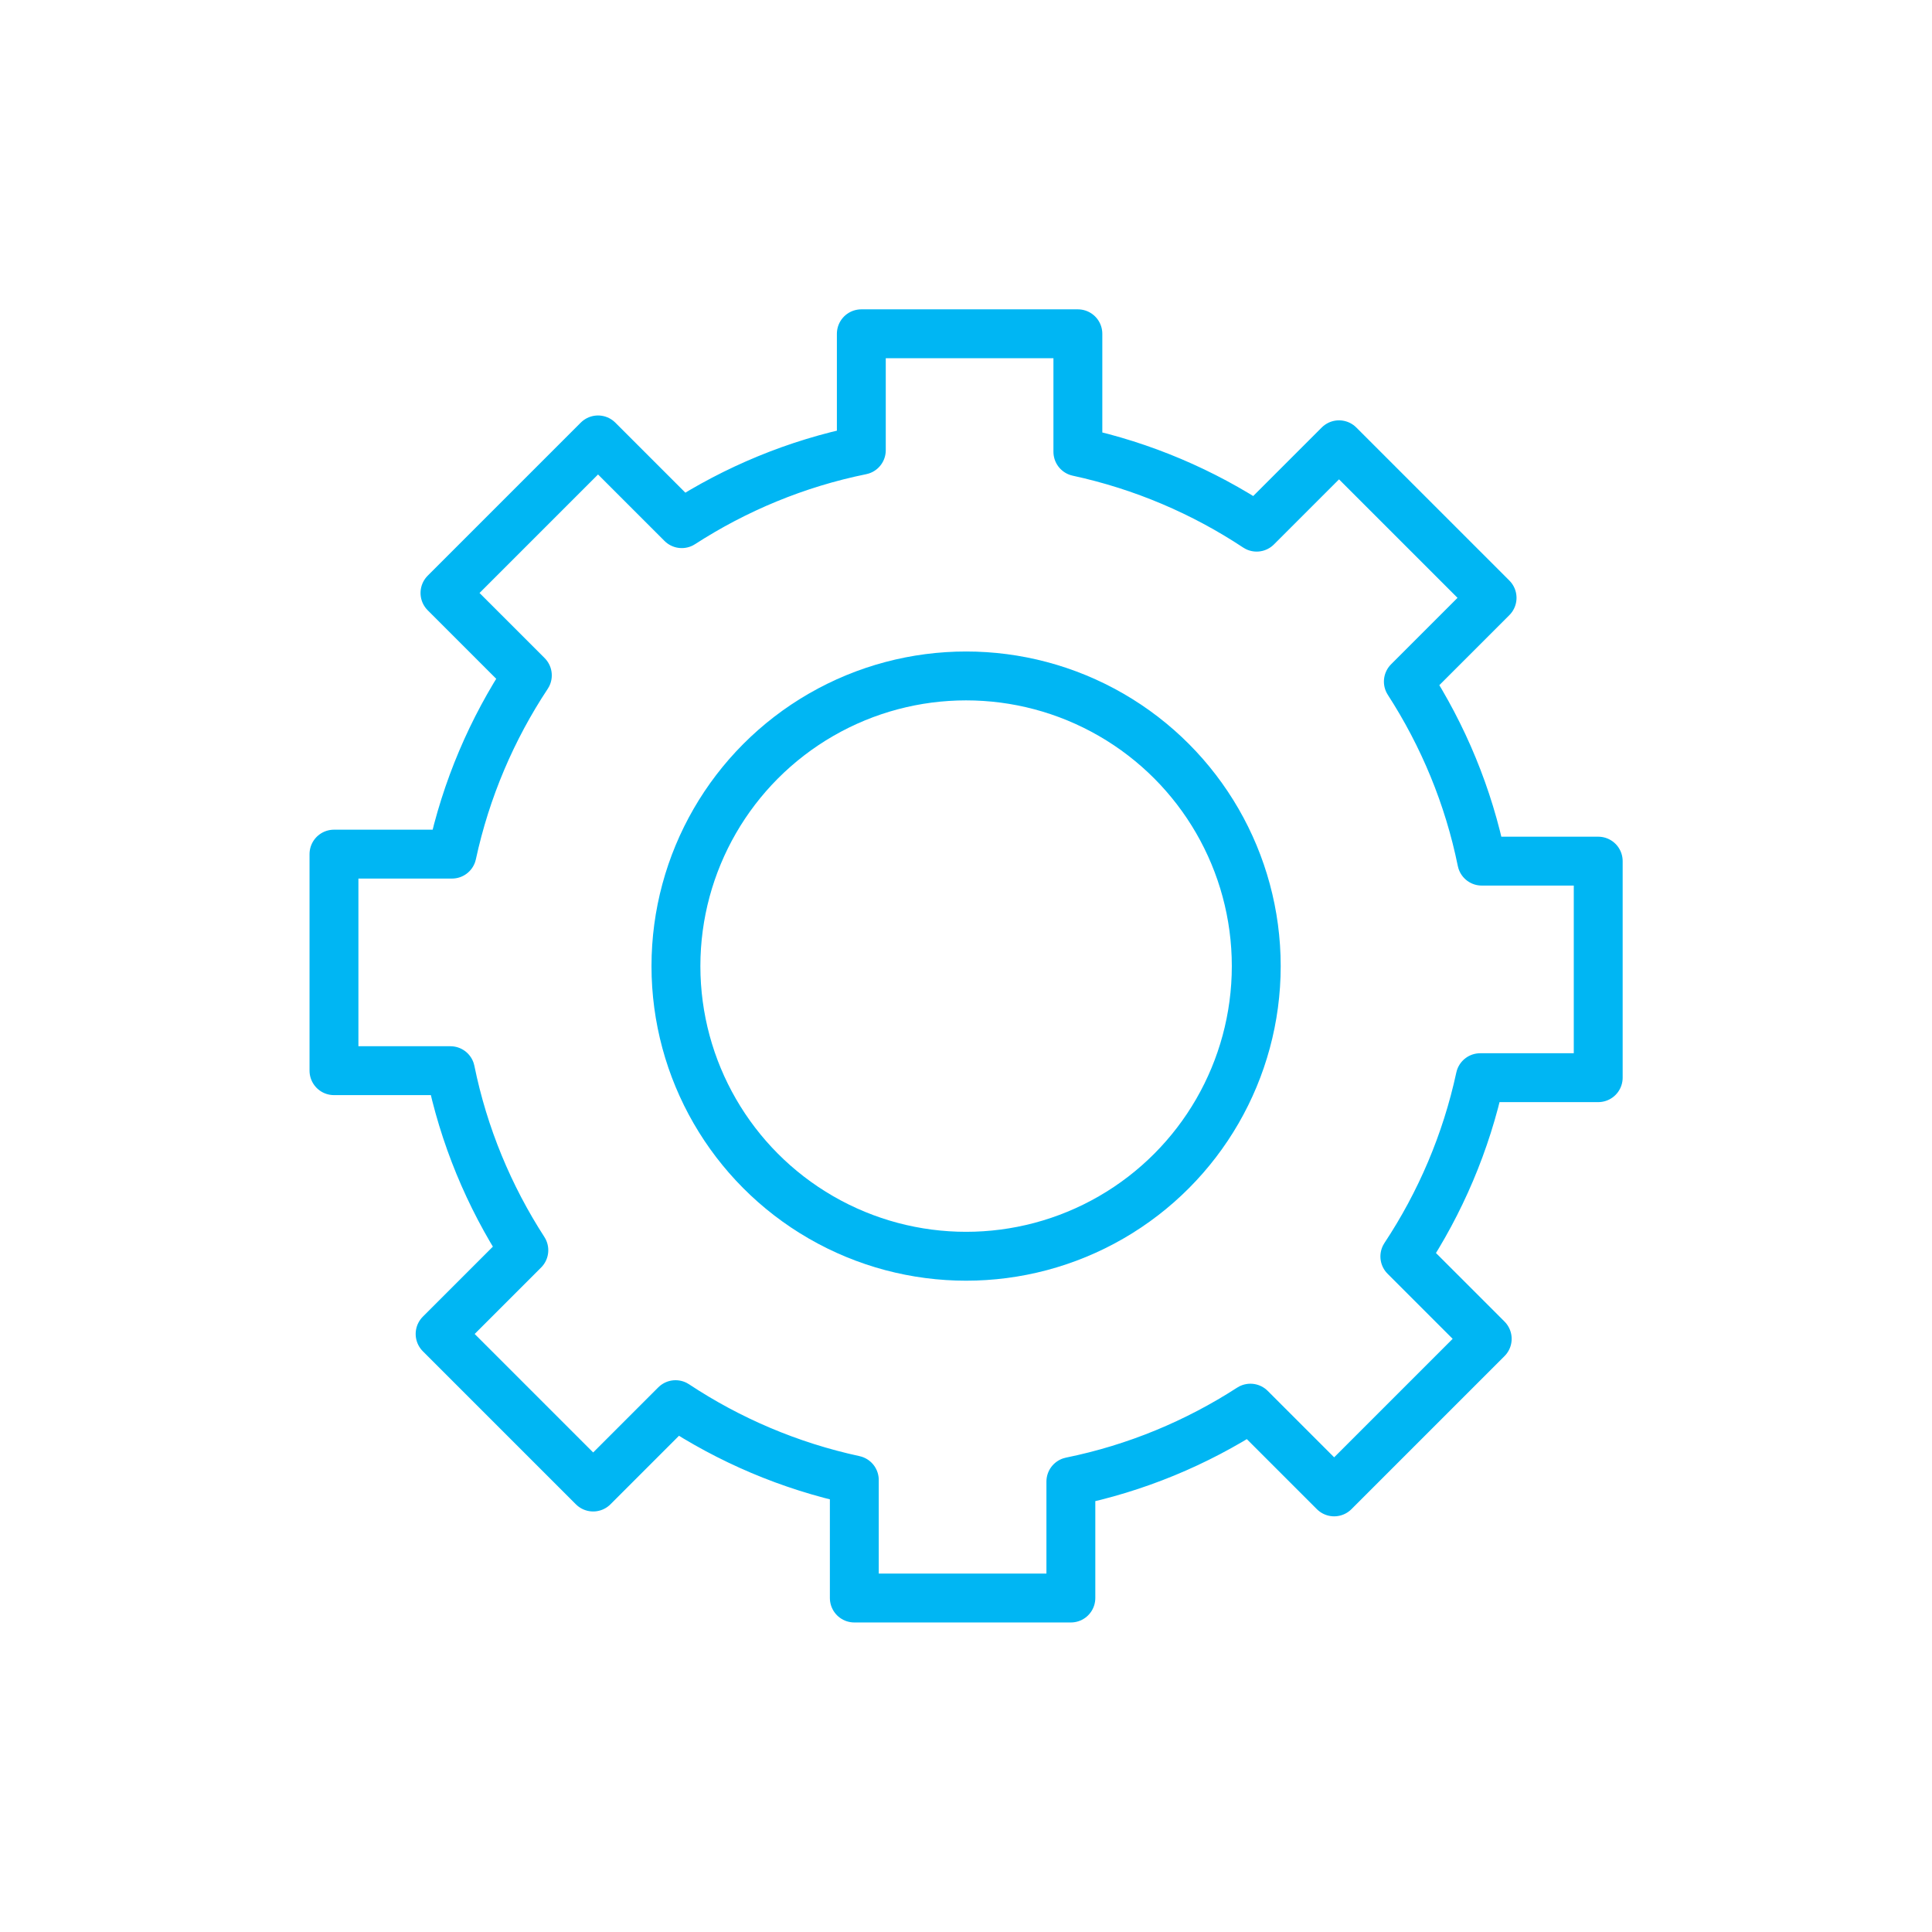 <?xml version="1.0" encoding="UTF-8"?>
<svg id="Ebene_1" data-name="Ebene 1" xmlns="http://www.w3.org/2000/svg" viewBox="0 0 99.21 99.21">
  <defs>
    <style>
      .cls-1 {
        fill: none;
        stroke: #00b6f3;
        stroke-linecap: round;
        stroke-linejoin: round;
        stroke-width: 2.51px;
      }
    </style>
  </defs>
  <circle class="cls-1" cx="49.61" cy="49.61" r="14.9"/>
  <path class="cls-1" d="M82.07,55.34v-11.12h-5.98c-.68-3.34-1.98-6.45-3.77-9.22l4.3-4.3-7.86-7.86-4.23,4.23c-2.75-1.82-5.85-3.15-9.18-3.87v-6.06h-11.12v5.98c-3.34.68-6.45,1.98-9.22,3.77l-4.3-4.3-7.86,7.86,4.23,4.23c-1.82,2.75-3.15,5.85-3.87,9.18h-6.06v11.12h5.98c.68,3.34,1.98,6.45,3.77,9.22l-4.3,4.3,7.86,7.86,4.23-4.23c2.75,1.82,5.85,3.15,9.18,3.87v6.06h11.12v-5.98c3.34-.68,6.45-1.98,9.22-3.77l4.3,4.3,7.86-7.86-4.23-4.23c1.82-2.75,3.15-5.85,3.87-9.18h6.06Z"/>
</svg>